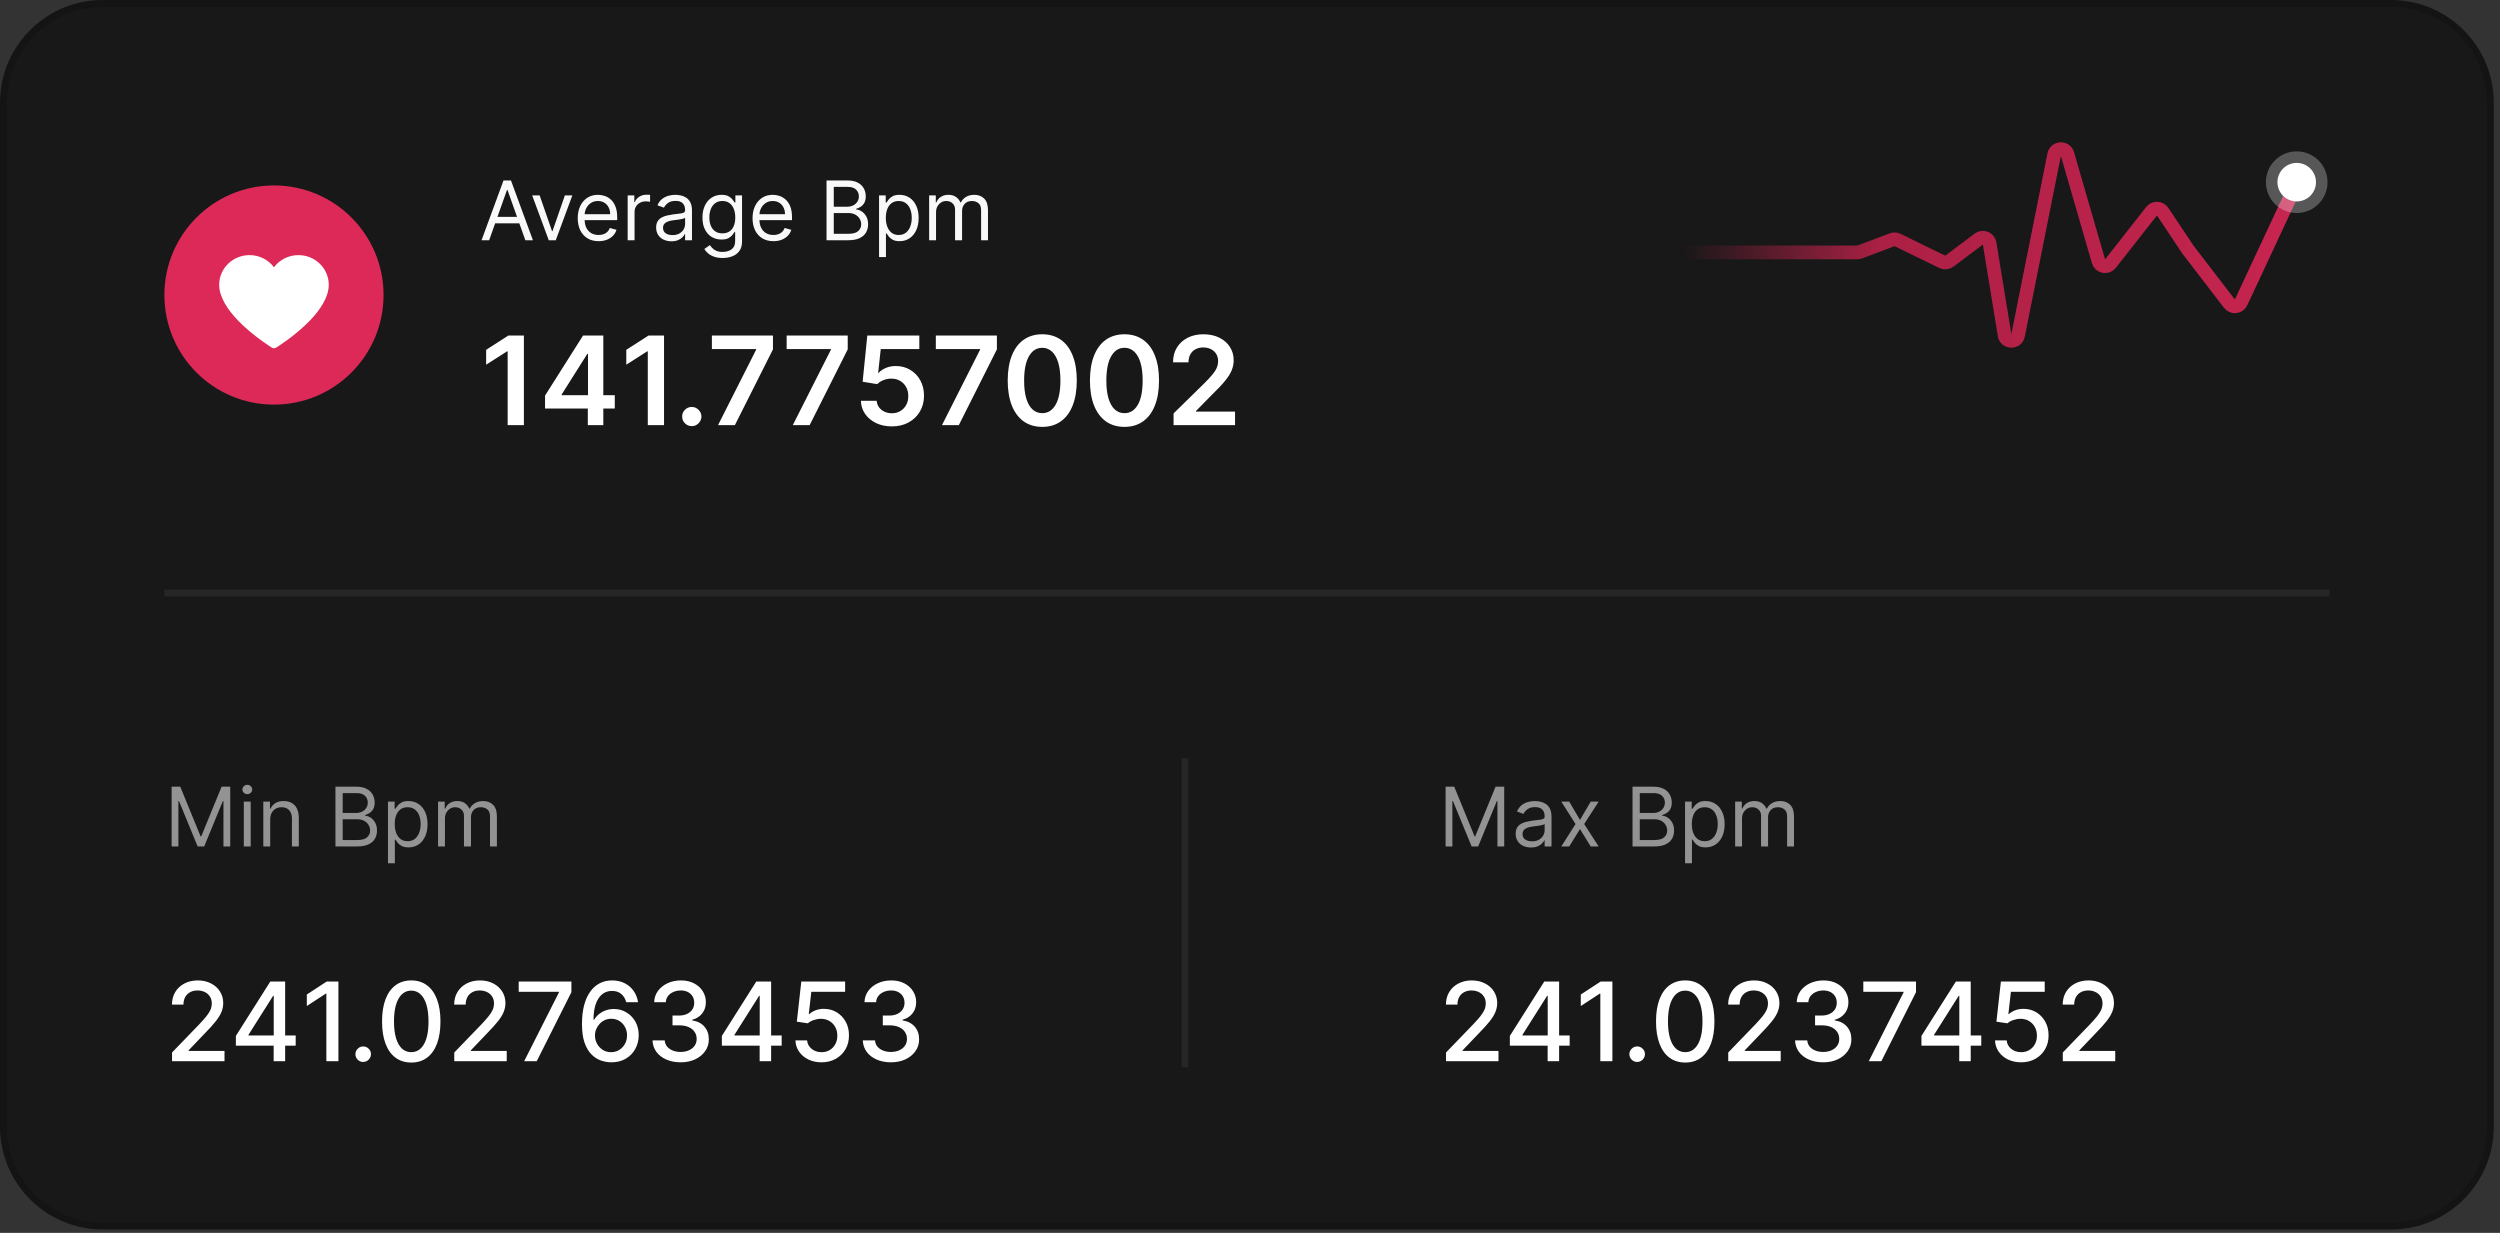 <svg width="365" height="180" viewBox="0 0 365 180" fill="none" xmlns="http://www.w3.org/2000/svg">
<rect x="0" y="0" width="365" height="180" fill="#333333" stroke="none"/>
<path d="M15 0.5H349.09C357.098 0.5 363.59 6.992 363.59 15V164.504C363.59 172.512 357.098 179.004 349.09 179.004H15C6.992 179.004 0.5 172.512 0.5 164.504V15C0.5 6.992 6.992 0.5 15 0.5Z" fill="#181818"/>
<path d="M15 0.5H349.09C357.098 0.5 363.59 6.992 363.59 15V164.504C363.59 172.512 357.098 179.004 349.09 179.004H15C6.992 179.004 0.5 172.512 0.5 164.504V15C0.5 6.992 6.992 0.5 15 0.5Z" stroke="#141414"/>
<circle cx="40" cy="43.074" r="16" fill="#DD2958"/>
<mask id="mask0_3230_7401" style="mask-type:alpha" maskUnits="userSpaceOnUse" x="30" y="33" width="20" height="20">
<rect x="30" y="33.36" width="20" height="19.429" fill="#D9D9D9"/>
</mask>
<g mask="url(#mask0_3230_7401)">
<path fill-rule="evenodd" clip-rule="evenodd" d="M40 39.019C39.194 37.944 37.894 37.246 36.428 37.246C33.984 37.246 32 39.189 32 41.581C32 43.36 33.238 45.234 34.771 46.818C36.96 49.078 39.696 50.761 39.696 50.761C39.882 50.875 40.118 50.875 40.304 50.761C40.304 50.761 43.04 49.078 45.229 46.818C46.762 45.234 48 43.36 48 41.581C48 39.189 46.016 37.246 43.572 37.246C42.106 37.246 40.806 37.944 40 39.019L40 39.019Z" fill="white"/>
</g>
<path d="M71.415 35.074H70.307L73.511 26.347H74.602L77.807 35.074H76.699L74.091 27.728H74.023L71.415 35.074ZM71.824 31.665H76.29V32.603H71.824V31.665ZM83.562 28.529L81.141 35.074H80.119L77.698 28.529H78.789L80.596 33.745H80.664L82.471 28.529H83.562ZM87.399 35.211C86.769 35.211 86.224 35.071 85.767 34.793C85.312 34.512 84.962 34.12 84.715 33.617C84.47 33.111 84.348 32.523 84.348 31.853C84.348 31.182 84.47 30.591 84.715 30.08C84.962 29.566 85.305 29.165 85.746 28.878C86.189 28.588 86.706 28.444 87.297 28.444C87.638 28.444 87.974 28.5 88.307 28.614C88.639 28.728 88.942 28.912 89.215 29.168C89.487 29.421 89.704 29.756 89.867 30.174C90.028 30.591 90.109 31.105 90.109 31.716V32.142H85.064V31.273H89.087C89.087 30.904 89.013 30.574 88.865 30.284C88.72 29.995 88.513 29.766 88.243 29.598C87.976 29.431 87.66 29.347 87.297 29.347C86.896 29.347 86.55 29.446 86.257 29.645C85.967 29.841 85.744 30.097 85.588 30.412C85.432 30.728 85.354 31.066 85.354 31.427V32.006C85.354 32.5 85.439 32.919 85.609 33.263C85.783 33.604 86.023 33.864 86.329 34.043C86.636 34.219 86.993 34.307 87.399 34.307C87.663 34.307 87.902 34.27 88.115 34.196C88.331 34.12 88.517 34.006 88.673 33.855C88.829 33.702 88.95 33.512 89.035 33.284L90.007 33.557C89.905 33.887 89.733 34.176 89.492 34.426C89.25 34.674 88.952 34.867 88.597 35.006C88.242 35.142 87.842 35.211 87.399 35.211ZM91.639 35.074V28.529H92.611V29.517H92.679C92.798 29.194 93.014 28.931 93.327 28.729C93.639 28.527 93.992 28.427 94.383 28.427C94.457 28.427 94.55 28.428 94.66 28.431C94.771 28.434 94.855 28.438 94.912 28.444V29.466C94.878 29.458 94.8 29.445 94.678 29.428C94.558 29.408 94.432 29.398 94.298 29.398C93.98 29.398 93.696 29.465 93.446 29.598C93.199 29.729 93.003 29.911 92.858 30.144C92.716 30.374 92.645 30.637 92.645 30.932V35.074H91.639ZM98.03 35.228C97.615 35.228 97.239 35.15 96.901 34.993C96.563 34.834 96.294 34.605 96.096 34.307C95.897 34.006 95.797 33.642 95.797 33.216C95.797 32.841 95.871 32.537 96.019 32.304C96.166 32.069 96.364 31.884 96.611 31.75C96.858 31.617 97.131 31.517 97.429 31.452C97.731 31.384 98.033 31.33 98.337 31.29C98.735 31.239 99.057 31.201 99.304 31.175C99.554 31.147 99.736 31.1 99.85 31.034C99.966 30.969 100.025 30.855 100.025 30.694V30.659C100.025 30.239 99.909 29.912 99.679 29.679C99.452 29.446 99.107 29.33 98.644 29.33C98.164 29.33 97.787 29.435 97.515 29.645C97.242 29.855 97.05 30.08 96.939 30.319L95.985 29.978C96.155 29.58 96.382 29.27 96.666 29.049C96.954 28.824 97.266 28.668 97.604 28.58C97.945 28.489 98.28 28.444 98.61 28.444C98.82 28.444 99.061 28.469 99.334 28.52C99.61 28.569 99.875 28.669 100.131 28.823C100.39 28.976 100.604 29.208 100.775 29.517C100.945 29.827 101.03 30.242 101.03 30.762V35.074H100.025V34.188H99.973C99.905 34.33 99.791 34.482 99.632 34.644C99.473 34.806 99.262 34.944 98.998 35.057C98.733 35.171 98.411 35.228 98.03 35.228ZM98.184 34.324C98.581 34.324 98.916 34.246 99.189 34.09C99.465 33.934 99.672 33.732 99.811 33.485C99.954 33.238 100.025 32.978 100.025 32.705V31.784C99.982 31.836 99.888 31.883 99.743 31.925C99.601 31.965 99.436 32 99.249 32.032C99.064 32.06 98.884 32.086 98.708 32.108C98.534 32.128 98.394 32.145 98.286 32.159C98.025 32.194 97.78 32.249 97.553 32.326C97.329 32.4 97.147 32.512 97.007 32.662C96.871 32.81 96.803 33.012 96.803 33.267C96.803 33.617 96.932 33.881 97.191 34.06C97.452 34.236 97.783 34.324 98.184 34.324ZM105.508 37.665C105.022 37.665 104.604 37.603 104.255 37.478C103.906 37.355 103.614 37.194 103.381 36.992C103.151 36.793 102.968 36.58 102.832 36.353L103.633 35.79C103.724 35.909 103.839 36.046 103.978 36.199C104.117 36.355 104.308 36.49 104.549 36.604C104.793 36.721 105.113 36.779 105.508 36.779C106.036 36.779 106.472 36.651 106.816 36.395C107.16 36.14 107.332 35.739 107.332 35.194V33.864H107.246C107.173 33.983 107.067 34.131 106.931 34.307C106.798 34.48 106.604 34.635 106.352 34.772C106.102 34.905 105.763 34.972 105.337 34.972C104.809 34.972 104.335 34.847 103.914 34.597C103.496 34.347 103.165 33.983 102.921 33.506C102.68 33.029 102.559 32.449 102.559 31.767C102.559 31.097 102.677 30.513 102.913 30.016C103.148 29.516 103.477 29.13 103.897 28.857C104.317 28.581 104.803 28.444 105.354 28.444C105.781 28.444 106.119 28.515 106.369 28.657C106.621 28.796 106.815 28.955 106.948 29.134C107.085 29.31 107.19 29.455 107.263 29.569H107.366V28.529H108.337V35.262C108.337 35.824 108.21 36.282 107.954 36.634C107.701 36.989 107.36 37.249 106.931 37.414C106.505 37.581 106.031 37.665 105.508 37.665ZM105.474 34.069C105.877 34.069 106.218 33.976 106.496 33.791C106.775 33.607 106.987 33.341 107.131 32.995C107.276 32.648 107.349 32.233 107.349 31.75C107.349 31.279 107.278 30.863 107.136 30.502C106.994 30.141 106.783 29.858 106.505 29.654C106.227 29.449 105.883 29.347 105.474 29.347C105.048 29.347 104.692 29.455 104.408 29.671C104.127 29.887 103.915 30.177 103.773 30.54C103.634 30.904 103.565 31.307 103.565 31.75C103.565 32.205 103.636 32.607 103.778 32.956C103.923 33.303 104.136 33.576 104.417 33.775C104.701 33.971 105.053 34.069 105.474 34.069ZM112.923 35.211C112.292 35.211 111.748 35.071 111.29 34.793C110.836 34.512 110.485 34.12 110.238 33.617C109.994 33.111 109.871 32.523 109.871 31.853C109.871 31.182 109.994 30.591 110.238 30.08C110.485 29.566 110.829 29.165 111.269 28.878C111.712 28.588 112.229 28.444 112.82 28.444C113.161 28.444 113.498 28.5 113.83 28.614C114.163 28.728 114.465 28.912 114.738 29.168C115.011 29.421 115.228 29.756 115.39 30.174C115.552 30.591 115.633 31.105 115.633 31.716V32.142H110.587V31.273H114.61C114.61 30.904 114.536 30.574 114.388 30.284C114.244 29.995 114.036 29.766 113.766 29.598C113.499 29.431 113.184 29.347 112.82 29.347C112.42 29.347 112.073 29.446 111.781 29.645C111.491 29.841 111.268 30.097 111.112 30.412C110.955 30.728 110.877 31.066 110.877 31.427V32.006C110.877 32.5 110.962 32.919 111.133 33.263C111.306 33.604 111.546 33.864 111.853 34.043C112.16 34.219 112.516 34.307 112.923 34.307C113.187 34.307 113.425 34.27 113.638 34.196C113.854 34.12 114.04 34.006 114.197 33.855C114.353 33.702 114.474 33.512 114.559 33.284L115.531 33.557C115.428 33.887 115.256 34.176 115.015 34.426C114.773 34.674 114.475 34.867 114.12 35.006C113.765 35.142 113.366 35.211 112.923 35.211ZM120.674 35.074V26.347H123.725C124.333 26.347 124.835 26.452 125.229 26.662C125.624 26.87 125.918 27.149 126.112 27.502C126.305 27.851 126.401 28.239 126.401 28.665C126.401 29.04 126.335 29.35 126.201 29.594C126.07 29.838 125.897 30.032 125.681 30.174C125.468 30.316 125.237 30.421 124.987 30.489V30.574C125.254 30.591 125.522 30.685 125.792 30.855C126.062 31.026 126.288 31.27 126.469 31.588C126.651 31.907 126.742 32.296 126.742 32.756C126.742 33.194 126.643 33.587 126.444 33.936C126.245 34.286 125.931 34.563 125.502 34.767C125.073 34.972 124.515 35.074 123.827 35.074H120.674ZM121.731 34.137H123.827C124.518 34.137 125.008 34.003 125.298 33.736C125.59 33.466 125.737 33.14 125.737 32.756C125.737 32.461 125.661 32.188 125.511 31.938C125.36 31.685 125.146 31.483 124.867 31.333C124.589 31.179 124.259 31.103 123.879 31.103H121.731V34.137ZM121.731 30.182H123.691C124.009 30.182 124.296 30.12 124.552 29.995C124.81 29.87 125.015 29.694 125.165 29.466C125.319 29.239 125.396 28.972 125.396 28.665C125.396 28.282 125.262 27.956 124.995 27.689C124.728 27.419 124.305 27.284 123.725 27.284H121.731V30.182ZM128.342 37.529V28.529H129.314V29.569H129.433C129.507 29.455 129.609 29.31 129.74 29.134C129.874 28.955 130.064 28.796 130.311 28.657C130.561 28.515 130.899 28.444 131.325 28.444C131.876 28.444 132.362 28.581 132.783 28.857C133.203 29.133 133.531 29.523 133.767 30.029C134.003 30.534 134.121 31.131 134.121 31.819C134.121 32.512 134.003 33.113 133.767 33.621C133.531 34.127 133.205 34.519 132.787 34.797C132.369 35.073 131.888 35.211 131.342 35.211C130.922 35.211 130.585 35.141 130.332 35.002C130.08 34.86 129.885 34.699 129.749 34.52C129.612 34.338 129.507 34.188 129.433 34.069H129.348V37.529H128.342ZM129.331 31.802C129.331 32.296 129.403 32.732 129.548 33.11C129.693 33.485 129.905 33.779 130.183 33.992C130.462 34.202 130.803 34.307 131.206 34.307C131.626 34.307 131.977 34.196 132.259 33.975C132.543 33.75 132.756 33.449 132.898 33.071C133.043 32.691 133.115 32.267 133.115 31.802C133.115 31.341 133.044 30.927 132.902 30.557C132.763 30.185 132.551 29.891 132.267 29.675C131.986 29.456 131.632 29.347 131.206 29.347C130.797 29.347 130.453 29.451 130.175 29.658C129.896 29.863 129.686 30.149 129.544 30.519C129.402 30.885 129.331 31.313 129.331 31.802ZM135.655 35.074V28.529H136.626V29.552H136.712C136.848 29.202 137.068 28.931 137.372 28.738C137.676 28.541 138.041 28.444 138.467 28.444C138.899 28.444 139.259 28.541 139.545 28.738C139.835 28.931 140.061 29.202 140.223 29.552H140.291C140.459 29.213 140.71 28.945 141.045 28.746C141.381 28.544 141.783 28.444 142.251 28.444C142.837 28.444 143.315 28.627 143.688 28.993C144.06 29.357 144.246 29.924 144.246 30.694V35.074H143.24V30.694C143.24 30.211 143.108 29.865 142.844 29.658C142.58 29.451 142.268 29.347 141.911 29.347C141.45 29.347 141.094 29.486 140.841 29.765C140.588 30.04 140.462 30.39 140.462 30.813V35.074H139.439V30.591C139.439 30.219 139.318 29.919 139.077 29.692C138.835 29.462 138.524 29.347 138.143 29.347C137.882 29.347 137.638 29.416 137.411 29.556C137.186 29.695 137.004 29.888 136.865 30.135C136.729 30.38 136.661 30.662 136.661 30.983V35.074H135.655Z" fill="#F9F9F9"/>
<path d="M76.488 48.983V62.074H74.117V51.291H74.04L70.978 53.247V51.074L74.231 48.983H76.488ZM79.575 59.645V57.76L85.13 48.983H86.702V51.668H85.744L82.004 57.593V57.696H89.758V59.645H79.575ZM85.82 62.074V59.07L85.846 58.226V48.983H88.083V62.074H85.82ZM96.949 48.983V62.074H94.577V51.291H94.501L91.439 53.247V51.074L94.692 48.983H96.949ZM101.003 62.215C100.615 62.215 100.283 62.078 100.006 61.806C99.729 61.533 99.593 61.201 99.597 60.809C99.593 60.425 99.729 60.097 100.006 59.824C100.283 59.551 100.615 59.415 101.003 59.415C101.378 59.415 101.704 59.551 101.981 59.824C102.262 60.097 102.405 60.425 102.409 60.809C102.405 61.069 102.337 61.305 102.205 61.518C102.077 61.731 101.906 61.902 101.693 62.029C101.485 62.153 101.254 62.215 101.003 62.215ZM104.83 62.074L110.398 51.054V50.965H103.935V48.983H112.852V51.01L107.291 62.074H104.83ZM115.746 62.074L121.314 51.054V50.965H114.851V48.983H123.768V51.01L118.207 62.074H115.746ZM130.207 62.253C129.354 62.253 128.592 62.093 127.918 61.774C127.245 61.45 126.71 61.007 126.314 60.444C125.922 59.882 125.713 59.238 125.688 58.514H127.989C128.031 59.051 128.263 59.49 128.685 59.831C129.107 60.167 129.614 60.336 130.207 60.336C130.671 60.336 131.085 60.229 131.447 60.016C131.809 59.803 132.094 59.507 132.303 59.127C132.512 58.748 132.614 58.316 132.61 57.83C132.614 57.336 132.51 56.897 132.297 56.513C132.084 56.13 131.792 55.829 131.421 55.612C131.05 55.39 130.624 55.279 130.143 55.279C129.751 55.275 129.365 55.348 128.986 55.497C128.607 55.646 128.306 55.842 128.085 56.085L125.943 55.733L126.627 48.983H134.221V50.965H128.589L128.212 54.436H128.289C128.532 54.15 128.875 53.914 129.318 53.726C129.761 53.534 130.247 53.439 130.776 53.439C131.568 53.439 132.276 53.626 132.898 54.001C133.52 54.372 134.01 54.883 134.368 55.535C134.726 56.187 134.905 56.933 134.905 57.772C134.905 58.637 134.705 59.409 134.304 60.086C133.908 60.76 133.356 61.29 132.648 61.678C131.945 62.061 131.131 62.253 130.207 62.253ZM137.526 62.074L143.093 51.054V50.965H136.631V48.983H145.548V51.01L139.987 62.074H137.526ZM152.168 62.324C151.116 62.324 150.212 62.057 149.458 61.525C148.708 60.988 148.131 60.214 147.726 59.204C147.325 58.19 147.125 56.969 147.125 55.541C147.129 54.114 147.331 52.9 147.732 51.898C148.137 50.892 148.714 50.125 149.464 49.597C150.219 49.069 151.12 48.804 152.168 48.804C153.216 48.804 154.118 49.069 154.872 49.597C155.626 50.125 156.204 50.892 156.604 51.898C157.009 52.904 157.211 54.118 157.211 55.541C157.211 56.973 157.009 58.196 156.604 59.211C156.204 60.221 155.626 60.992 154.872 61.525C154.122 62.057 153.221 62.324 152.168 62.324ZM152.168 60.323C152.986 60.323 153.632 59.92 154.105 59.115C154.582 58.305 154.821 57.114 154.821 55.541C154.821 54.502 154.712 53.628 154.495 52.921C154.278 52.213 153.971 51.681 153.574 51.323C153.178 50.961 152.709 50.779 152.168 50.779C151.354 50.779 150.711 51.184 150.238 51.994C149.765 52.799 149.526 53.982 149.522 55.541C149.518 56.586 149.622 57.463 149.835 58.175C150.052 58.887 150.359 59.424 150.756 59.786C151.152 60.144 151.623 60.323 152.168 60.323ZM164.174 62.324C163.121 62.324 162.218 62.057 161.464 61.525C160.714 60.988 160.136 60.214 159.732 59.204C159.331 58.19 159.131 56.969 159.131 55.541C159.135 54.114 159.337 52.9 159.738 51.898C160.143 50.892 160.72 50.125 161.47 49.597C162.224 49.069 163.126 48.804 164.174 48.804C165.222 48.804 166.124 49.069 166.878 49.597C167.632 50.125 168.21 50.892 168.61 51.898C169.015 52.904 169.217 54.118 169.217 55.541C169.217 56.973 169.015 58.196 168.61 59.211C168.21 60.221 167.632 60.992 166.878 61.525C166.128 62.057 165.227 62.324 164.174 62.324ZM164.174 60.323C164.992 60.323 165.638 59.92 166.111 59.115C166.588 58.305 166.827 57.114 166.827 55.541C166.827 54.502 166.718 53.628 166.501 52.921C166.283 52.213 165.977 51.681 165.58 51.323C165.184 50.961 164.715 50.779 164.174 50.779C163.36 50.779 162.717 51.184 162.244 51.994C161.771 52.799 161.532 53.982 161.528 55.541C161.523 56.586 161.628 57.463 161.841 58.175C162.058 58.887 162.365 59.424 162.761 59.786C163.158 60.144 163.629 60.323 164.174 60.323ZM171.341 62.074V60.361L175.886 55.906C176.32 55.467 176.683 55.077 176.972 54.736C177.262 54.395 177.48 54.065 177.624 53.745C177.769 53.426 177.842 53.085 177.842 52.723C177.842 52.309 177.748 51.956 177.561 51.662C177.373 51.363 177.115 51.133 176.787 50.971C176.459 50.809 176.086 50.728 175.669 50.728C175.238 50.728 174.861 50.818 174.537 50.997C174.213 51.172 173.962 51.421 173.783 51.745C173.608 52.069 173.521 52.454 173.521 52.902H171.264C171.264 52.071 171.454 51.348 171.833 50.735C172.213 50.121 172.735 49.646 173.399 49.309C174.068 48.973 174.835 48.804 175.7 48.804C176.578 48.804 177.35 48.968 178.014 49.297C178.679 49.625 179.195 50.074 179.561 50.645C179.932 51.216 180.117 51.868 180.117 52.601C180.117 53.091 180.024 53.573 179.836 54.046C179.649 54.519 179.318 55.043 178.845 55.618C178.377 56.194 177.718 56.89 176.87 57.709L174.614 60.003V60.093H180.316V62.074H171.341Z" fill="white"/>
<path d="M245.801 36.85H271.168C271.288 36.85 271.407 36.829 271.52 36.786L276.253 35.006C276.511 34.909 276.797 34.922 277.044 35.043L283.575 38.226C283.913 38.391 284.314 38.352 284.614 38.127L288.896 34.907C289.497 34.455 290.363 34.803 290.484 35.545L292.671 48.923C292.85 50.021 294.42 50.049 294.638 48.958L299.91 22.581C300.115 21.554 301.56 21.493 301.851 22.499L306.381 38.147C306.607 38.929 307.625 39.127 308.128 38.486L314.127 30.842C314.547 30.306 315.368 30.338 315.746 30.905L319.431 36.432L325.496 44.332C325.953 44.927 326.878 44.826 327.196 44.146L335.823 25.67" stroke="url(#paint0_linear_3230_7401)" stroke-width="2" stroke-linecap="round" stroke-linejoin="round"/>
<circle cx="335.32" cy="26.599" r="4.5" fill="white" fill-opacity="0.27"/>
<circle cx="335.32" cy="26.597" r="2.812" fill="white"/>
<path d="M24 86.583L340.09 86.583" stroke="white" stroke-opacity="0.06"/>
<path d="M25.057 114.856H26.318L29.284 122.1H29.386L32.352 114.856H33.614V123.583H32.625V116.952H32.54L29.812 123.583H28.858L26.131 116.952H26.046V123.583H25.057V114.856ZM35.596 123.583V117.038H36.602V123.583H35.596ZM36.108 115.947C35.912 115.947 35.742 115.88 35.6 115.746C35.461 115.613 35.392 115.452 35.392 115.265C35.392 115.077 35.461 114.917 35.6 114.783C35.742 114.65 35.912 114.583 36.108 114.583C36.304 114.583 36.471 114.65 36.61 114.783C36.752 114.917 36.824 115.077 36.824 115.265C36.824 115.452 36.752 115.613 36.61 115.746C36.471 115.88 36.304 115.947 36.108 115.947ZM39.45 119.646V123.583H38.444V117.038H39.416V118.06H39.501C39.654 117.728 39.887 117.461 40.2 117.259C40.512 117.055 40.916 116.952 41.41 116.952C41.853 116.952 42.241 117.043 42.573 117.225C42.906 117.404 43.164 117.677 43.349 118.043C43.533 118.407 43.626 118.867 43.626 119.424V123.583H42.62V119.492C42.62 118.978 42.486 118.577 42.219 118.29C41.952 118.001 41.586 117.856 41.12 117.856C40.799 117.856 40.512 117.925 40.259 118.065C40.009 118.204 39.812 118.407 39.667 118.674C39.522 118.941 39.45 119.265 39.45 119.646ZM48.975 123.583V114.856H52.026C52.634 114.856 53.135 114.961 53.53 115.171C53.925 115.378 54.219 115.658 54.412 116.011C54.605 116.36 54.702 116.748 54.702 117.174C54.702 117.549 54.635 117.859 54.502 118.103C54.371 118.347 54.198 118.54 53.982 118.682C53.769 118.824 53.537 118.93 53.287 118.998V119.083C53.554 119.1 53.823 119.194 54.093 119.364C54.363 119.535 54.588 119.779 54.77 120.097C54.952 120.415 55.043 120.805 55.043 121.265C55.043 121.702 54.944 122.096 54.745 122.445C54.546 122.795 54.232 123.072 53.803 123.276C53.374 123.481 52.816 123.583 52.128 123.583H48.975ZM50.032 122.646H52.128C52.819 122.646 53.309 122.512 53.598 122.245C53.891 121.975 54.037 121.648 54.037 121.265C54.037 120.969 53.962 120.697 53.811 120.447C53.661 120.194 53.446 119.992 53.168 119.842C52.89 119.688 52.56 119.611 52.179 119.611H50.032V122.646ZM50.032 118.691H51.992C52.31 118.691 52.597 118.628 52.853 118.503C53.111 118.378 53.316 118.202 53.466 117.975C53.62 117.748 53.696 117.481 53.696 117.174C53.696 116.79 53.563 116.465 53.296 116.198C53.029 115.928 52.605 115.793 52.026 115.793H50.032V118.691ZM56.643 126.038V117.038H57.615V118.077H57.734C57.808 117.964 57.91 117.819 58.041 117.643C58.174 117.464 58.365 117.305 58.612 117.165C58.862 117.023 59.2 116.952 59.626 116.952C60.177 116.952 60.663 117.09 61.084 117.366C61.504 117.641 61.832 118.032 62.068 118.538C62.304 119.043 62.422 119.64 62.422 120.327C62.422 121.021 62.304 121.621 62.068 122.13C61.832 122.636 61.505 123.028 61.088 123.306C60.67 123.582 60.189 123.719 59.643 123.719C59.223 123.719 58.886 123.65 58.633 123.511C58.38 123.369 58.186 123.208 58.049 123.029C57.913 122.847 57.808 122.697 57.734 122.577H57.649V126.038H56.643ZM57.632 120.31C57.632 120.805 57.704 121.241 57.849 121.619C57.994 121.994 58.206 122.288 58.484 122.501C58.762 122.711 59.103 122.816 59.507 122.816C59.927 122.816 60.278 122.705 60.559 122.484C60.843 122.259 61.056 121.958 61.199 121.58C61.343 121.199 61.416 120.776 61.416 120.31C61.416 119.85 61.345 119.435 61.203 119.066C61.064 118.694 60.852 118.4 60.568 118.184C60.287 117.965 59.933 117.856 59.507 117.856C59.098 117.856 58.754 117.959 58.475 118.167C58.197 118.371 57.987 118.658 57.845 119.028C57.703 119.394 57.632 119.822 57.632 120.31ZM63.956 123.583V117.038H64.927V118.06H65.012C65.149 117.711 65.369 117.44 65.673 117.246C65.977 117.05 66.342 116.952 66.768 116.952C67.2 116.952 67.559 117.05 67.846 117.246C68.136 117.44 68.362 117.711 68.524 118.06H68.592C68.76 117.722 69.011 117.454 69.346 117.255C69.681 117.053 70.084 116.952 70.552 116.952C71.137 116.952 71.616 117.136 71.988 117.502C72.36 117.866 72.546 118.432 72.546 119.202V123.583H71.541V119.202C71.541 118.719 71.409 118.374 71.144 118.167C70.88 117.959 70.569 117.856 70.211 117.856C69.751 117.856 69.394 117.995 69.142 118.273C68.889 118.549 68.762 118.898 68.762 119.322V123.583H67.74V119.1C67.74 118.728 67.619 118.428 67.377 118.201C67.136 117.971 66.825 117.856 66.444 117.856C66.183 117.856 65.939 117.925 65.711 118.065C65.487 118.204 65.305 118.397 65.166 118.644C65.029 118.888 64.961 119.171 64.961 119.492V123.583H63.956Z" fill="#939393"/>
<path d="M25.119 154.938V153.665L29.057 149.585C29.477 149.142 29.824 148.754 30.097 148.42C30.373 148.083 30.579 147.763 30.716 147.46C30.852 147.157 30.921 146.835 30.921 146.494C30.921 146.108 30.829 145.775 30.648 145.494C30.466 145.21 30.218 144.992 29.903 144.841C29.589 144.686 29.235 144.608 28.841 144.608C28.424 144.608 28.061 144.693 27.75 144.864C27.439 145.034 27.201 145.275 27.034 145.585C26.867 145.896 26.784 146.259 26.784 146.676H25.108C25.108 145.968 25.271 145.348 25.597 144.818C25.922 144.288 26.369 143.877 26.938 143.585C27.506 143.29 28.151 143.142 28.875 143.142C29.606 143.142 30.25 143.288 30.807 143.58C31.367 143.867 31.805 144.261 32.119 144.761C32.434 145.258 32.591 145.818 32.591 146.443C32.591 146.875 32.51 147.297 32.347 147.71C32.188 148.123 31.909 148.583 31.511 149.091C31.114 149.595 30.561 150.206 29.852 150.926L27.54 153.347V153.432H32.778V154.938H25.119ZM34.438 152.665V151.244L39.466 143.301H40.585V145.392H39.875L36.278 151.085V151.176H43.17V152.665H34.438ZM39.955 154.938V152.233L39.966 151.585V143.301H41.631V154.938H39.955ZM49.409 143.301V154.938H47.648V145.062H47.58L44.795 146.881V145.199L47.699 143.301H49.409ZM53.027 155.045C52.716 155.045 52.449 154.936 52.226 154.716C52.002 154.492 51.891 154.223 51.891 153.909C51.891 153.598 52.002 153.333 52.226 153.114C52.449 152.89 52.716 152.778 53.027 152.778C53.338 152.778 53.605 152.89 53.828 153.114C54.052 153.333 54.163 153.598 54.163 153.909C54.163 154.117 54.11 154.309 54.004 154.483C53.902 154.653 53.766 154.79 53.595 154.892C53.425 154.994 53.235 155.045 53.027 155.045ZM60.045 155.131C59.148 155.127 58.381 154.89 57.744 154.42C57.108 153.951 56.621 153.267 56.284 152.369C55.947 151.472 55.778 150.39 55.778 149.125C55.778 147.864 55.947 146.786 56.284 145.892C56.625 144.998 57.114 144.316 57.75 143.847C58.39 143.377 59.155 143.142 60.045 143.142C60.936 143.142 61.699 143.379 62.335 143.852C62.972 144.322 63.458 145.004 63.795 145.898C64.136 146.788 64.307 147.864 64.307 149.125C64.307 150.394 64.138 151.477 63.801 152.375C63.464 153.269 62.977 153.953 62.341 154.426C61.705 154.896 60.939 155.131 60.045 155.131ZM60.045 153.614C60.833 153.614 61.449 153.229 61.892 152.46C62.339 151.691 62.562 150.58 62.562 149.125C62.562 148.159 62.46 147.343 62.256 146.676C62.055 146.006 61.765 145.498 61.386 145.153C61.011 144.805 60.564 144.631 60.045 144.631C59.261 144.631 58.646 145.017 58.199 145.79C57.752 146.562 57.526 147.674 57.523 149.125C57.523 150.095 57.623 150.915 57.824 151.585C58.028 152.252 58.318 152.758 58.693 153.102C59.068 153.443 59.519 153.614 60.045 153.614ZM66.322 154.938V153.665L70.26 149.585C70.68 149.142 71.027 148.754 71.3 148.42C71.576 148.083 71.783 147.763 71.919 147.46C72.055 147.157 72.124 146.835 72.124 146.494C72.124 146.108 72.033 145.775 71.851 145.494C71.669 145.21 71.421 144.992 71.106 144.841C70.792 144.686 70.438 144.608 70.044 144.608C69.627 144.608 69.264 144.693 68.953 144.864C68.642 145.034 68.404 145.275 68.237 145.585C68.07 145.896 67.987 146.259 67.987 146.676H66.311C66.311 145.968 66.474 145.348 66.8 144.818C67.126 144.288 67.572 143.877 68.141 143.585C68.709 143.29 69.355 143.142 70.078 143.142C70.809 143.142 71.453 143.288 72.01 143.58C72.57 143.867 73.008 144.261 73.322 144.761C73.637 145.258 73.794 145.818 73.794 146.443C73.794 146.875 73.713 147.297 73.55 147.71C73.391 148.123 73.112 148.583 72.715 149.091C72.317 149.595 71.764 150.206 71.055 150.926L68.743 153.347V153.432H73.981V154.938H66.322ZM76.527 154.938L81.606 144.892V144.807H75.731V143.301H83.425V144.858L78.362 154.938H76.527ZM89.213 155.097C88.694 155.089 88.183 154.994 87.679 154.812C87.179 154.631 86.724 154.328 86.315 153.903C85.906 153.479 85.579 152.909 85.332 152.193C85.09 151.477 84.969 150.583 84.969 149.511C84.969 148.496 85.069 147.595 85.27 146.807C85.474 146.019 85.768 145.354 86.151 144.812C86.533 144.267 86.995 143.852 87.537 143.568C88.079 143.284 88.687 143.142 89.361 143.142C90.054 143.142 90.669 143.278 91.207 143.551C91.745 143.824 92.181 144.201 92.514 144.682C92.851 145.163 93.065 145.71 93.156 146.324H91.423C91.306 145.839 91.073 145.443 90.724 145.136C90.376 144.83 89.921 144.676 89.361 144.676C88.508 144.676 87.844 145.047 87.367 145.79C86.893 146.532 86.654 147.564 86.651 148.886H86.736C86.937 148.557 87.183 148.277 87.474 148.045C87.77 147.811 88.099 147.631 88.463 147.506C88.831 147.377 89.217 147.312 89.622 147.312C90.296 147.312 90.906 147.477 91.452 147.807C92.001 148.133 92.438 148.583 92.764 149.159C93.09 149.735 93.253 150.394 93.253 151.136C93.253 151.879 93.084 152.551 92.747 153.153C92.414 153.756 91.944 154.233 91.338 154.585C90.732 154.934 90.024 155.104 89.213 155.097ZM89.207 153.619C89.654 153.619 90.054 153.509 90.406 153.29C90.758 153.07 91.037 152.775 91.242 152.403C91.446 152.032 91.548 151.617 91.548 151.159C91.548 150.712 91.448 150.305 91.247 149.938C91.05 149.57 90.778 149.278 90.429 149.062C90.084 148.847 89.69 148.739 89.247 148.739C88.91 148.739 88.597 148.803 88.31 148.932C88.026 149.061 87.776 149.239 87.56 149.466C87.344 149.693 87.173 149.955 87.048 150.25C86.927 150.542 86.867 150.85 86.867 151.176C86.867 151.612 86.967 152.015 87.168 152.386C87.372 152.758 87.651 153.057 88.003 153.284C88.359 153.508 88.76 153.619 89.207 153.619ZM99.374 155.097C98.593 155.097 97.896 154.962 97.283 154.693C96.673 154.424 96.19 154.051 95.834 153.574C95.481 153.093 95.292 152.536 95.266 151.903H97.05C97.072 152.248 97.188 152.547 97.396 152.801C97.608 153.051 97.885 153.244 98.226 153.381C98.567 153.517 98.945 153.585 99.362 153.585C99.82 153.585 100.226 153.506 100.578 153.347C100.934 153.187 101.213 152.966 101.413 152.682C101.614 152.394 101.714 152.062 101.714 151.688C101.714 151.297 101.614 150.955 101.413 150.659C101.216 150.36 100.927 150.125 100.544 149.955C100.165 149.784 99.707 149.699 99.169 149.699H98.186V148.267H99.169C99.601 148.267 99.98 148.189 100.305 148.034C100.635 147.879 100.893 147.663 101.078 147.386C101.264 147.106 101.357 146.778 101.357 146.403C101.357 146.044 101.275 145.731 101.112 145.466C100.953 145.197 100.726 144.987 100.43 144.835C100.139 144.684 99.794 144.608 99.396 144.608C99.017 144.608 98.663 144.678 98.334 144.818C98.008 144.955 97.743 145.152 97.538 145.409C97.334 145.663 97.224 145.968 97.209 146.324H95.51C95.529 145.695 95.715 145.142 96.067 144.665C96.423 144.187 96.892 143.814 97.476 143.545C98.059 143.277 98.707 143.142 99.419 143.142C100.165 143.142 100.809 143.288 101.351 143.58C101.896 143.867 102.317 144.252 102.612 144.733C102.911 145.214 103.059 145.741 103.055 146.312C103.059 146.964 102.877 147.517 102.51 147.972C102.146 148.426 101.661 148.731 101.055 148.886V148.977C101.828 149.095 102.427 149.402 102.851 149.898C103.279 150.394 103.491 151.009 103.487 151.744C103.491 152.384 103.313 152.958 102.953 153.466C102.597 153.973 102.11 154.373 101.493 154.665C100.875 154.953 100.169 155.097 99.374 155.097ZM105.391 152.665V151.244L110.419 143.301H111.538V145.392H110.828L107.232 151.085V151.176H114.124V152.665H105.391ZM110.908 154.938V152.233L110.919 151.585V143.301H112.584V154.938H110.908ZM119.945 155.097C119.232 155.097 118.592 154.96 118.024 154.688C117.46 154.411 117.009 154.032 116.672 153.551C116.335 153.07 116.155 152.521 116.132 151.903H117.837C117.878 152.403 118.1 152.814 118.501 153.136C118.903 153.458 119.384 153.619 119.945 153.619C120.392 153.619 120.787 153.517 121.132 153.312C121.481 153.104 121.753 152.818 121.95 152.455C122.151 152.091 122.251 151.676 122.251 151.21C122.251 150.737 122.149 150.314 121.945 149.943C121.74 149.572 121.458 149.28 121.098 149.068C120.742 148.856 120.333 148.748 119.871 148.744C119.518 148.744 119.164 148.805 118.808 148.926C118.452 149.047 118.164 149.206 117.945 149.403L116.337 149.165L116.99 143.301H123.388V144.807H118.45L118.081 148.062H118.149C118.376 147.843 118.678 147.659 119.053 147.511C119.431 147.364 119.837 147.29 120.268 147.29C120.977 147.29 121.607 147.458 122.161 147.795C122.717 148.133 123.155 148.593 123.473 149.176C123.795 149.756 123.954 150.422 123.95 151.176C123.954 151.93 123.784 152.602 123.439 153.193C123.098 153.784 122.625 154.25 122.018 154.591C121.416 154.928 120.725 155.097 119.945 155.097ZM130.077 155.097C129.296 155.097 128.599 154.962 127.986 154.693C127.376 154.424 126.893 154.051 126.537 153.574C126.185 153.093 125.995 152.536 125.969 151.903H127.753C127.776 152.248 127.891 152.547 128.099 152.801C128.312 153.051 128.588 153.244 128.929 153.381C129.27 153.517 129.649 153.585 130.065 153.585C130.524 153.585 130.929 153.506 131.281 153.347C131.637 153.187 131.916 152.966 132.116 152.682C132.317 152.394 132.418 152.062 132.418 151.688C132.418 151.297 132.317 150.955 132.116 150.659C131.92 150.36 131.63 150.125 131.247 149.955C130.868 149.784 130.41 149.699 129.872 149.699H128.889V148.267H129.872C130.304 148.267 130.683 148.189 131.009 148.034C131.338 147.879 131.596 147.663 131.781 147.386C131.967 147.106 132.06 146.778 132.06 146.403C132.06 146.044 131.978 145.731 131.815 145.466C131.656 145.197 131.429 144.987 131.134 144.835C130.842 144.684 130.497 144.608 130.099 144.608C129.721 144.608 129.366 144.678 129.037 144.818C128.711 144.955 128.446 145.152 128.241 145.409C128.037 145.663 127.927 145.968 127.912 146.324H126.213C126.232 145.695 126.418 145.142 126.77 144.665C127.126 144.187 127.596 143.814 128.179 143.545C128.762 143.277 129.41 143.142 130.122 143.142C130.868 143.142 131.512 143.288 132.054 143.58C132.599 143.867 133.02 144.252 133.315 144.733C133.615 145.214 133.762 145.741 133.759 146.312C133.762 146.964 133.58 147.517 133.213 147.972C132.849 148.426 132.365 148.731 131.759 148.886V148.977C132.531 149.095 133.13 149.402 133.554 149.898C133.982 150.394 134.194 151.009 134.19 151.744C134.194 152.384 134.016 152.958 133.656 153.466C133.3 153.973 132.813 154.373 132.196 154.665C131.579 154.953 130.872 155.097 130.077 155.097Z" fill="white"/>
<path d="M173 110.693L173 155.826" stroke="white" stroke-opacity="0.06"/>
<path d="M211.057 114.856H212.318L215.284 122.1H215.386L218.352 114.856H219.614V123.583H218.625V116.952H218.54L215.812 123.583H214.858L212.131 116.952H212.045V123.583H211.057V114.856ZM223.522 123.736C223.108 123.736 222.731 123.658 222.393 123.502C222.055 123.343 221.787 123.114 221.588 122.816C221.389 122.515 221.289 122.151 221.289 121.725C221.289 121.35 221.363 121.046 221.511 120.813C221.659 120.577 221.856 120.393 222.103 120.259C222.35 120.126 222.623 120.026 222.922 119.961C223.223 119.893 223.525 119.839 223.829 119.799C224.227 119.748 224.549 119.709 224.797 119.684C225.047 119.655 225.228 119.609 225.342 119.543C225.458 119.478 225.517 119.364 225.517 119.202V119.168C225.517 118.748 225.402 118.421 225.172 118.188C224.944 117.955 224.599 117.839 224.136 117.839C223.656 117.839 223.279 117.944 223.007 118.154C222.734 118.364 222.542 118.589 222.431 118.827L221.477 118.486C221.647 118.089 221.875 117.779 222.159 117.557C222.446 117.333 222.758 117.177 223.096 117.089C223.437 116.998 223.772 116.952 224.102 116.952C224.312 116.952 224.554 116.978 224.826 117.029C225.102 117.077 225.368 117.178 225.623 117.332C225.882 117.485 226.096 117.717 226.267 118.026C226.437 118.336 226.522 118.751 226.522 119.271V123.583H225.517V122.697H225.466C225.397 122.839 225.284 122.991 225.125 123.153C224.966 123.315 224.754 123.452 224.49 123.566C224.225 123.68 223.903 123.736 223.522 123.736ZM223.676 122.833C224.074 122.833 224.409 122.755 224.681 122.599C224.957 122.442 225.164 122.241 225.304 121.994C225.446 121.746 225.517 121.486 225.517 121.214V120.293C225.474 120.344 225.38 120.391 225.235 120.434C225.093 120.474 224.929 120.509 224.741 120.54C224.556 120.569 224.376 120.594 224.2 120.617C224.027 120.637 223.886 120.654 223.778 120.668C223.517 120.702 223.272 120.758 223.045 120.834C222.821 120.908 222.639 121.021 222.5 121.171C222.363 121.319 222.295 121.521 222.295 121.776C222.295 122.126 222.424 122.39 222.683 122.569C222.944 122.745 223.275 122.833 223.676 122.833ZM229.108 117.038L230.676 119.714L232.244 117.038H233.403L231.29 120.31L233.403 123.583H232.244L230.676 121.043L229.108 123.583H227.949L230.028 120.31L227.949 117.038H229.108ZM238.35 123.583V114.856H241.401C242.009 114.856 242.51 114.961 242.905 115.171C243.3 115.378 243.594 115.658 243.787 116.011C243.98 116.36 244.077 116.748 244.077 117.174C244.077 117.549 244.01 117.859 243.877 118.103C243.746 118.347 243.573 118.54 243.357 118.682C243.144 118.824 242.912 118.93 242.662 118.998V119.083C242.929 119.1 243.198 119.194 243.468 119.364C243.738 119.535 243.963 119.779 244.145 120.097C244.327 120.415 244.418 120.805 244.418 121.265C244.418 121.702 244.319 122.096 244.12 122.445C243.921 122.795 243.607 123.072 243.178 123.276C242.749 123.481 242.191 123.583 241.503 123.583H238.35ZM239.407 122.646H241.503C242.194 122.646 242.684 122.512 242.973 122.245C243.266 121.975 243.412 121.648 243.412 121.265C243.412 120.969 243.337 120.697 243.186 120.447C243.036 120.194 242.821 119.992 242.543 119.842C242.265 119.688 241.935 119.611 241.554 119.611H239.407V122.646ZM239.407 118.691H241.367C241.685 118.691 241.972 118.628 242.228 118.503C242.486 118.378 242.691 118.202 242.841 117.975C242.995 117.748 243.071 117.481 243.071 117.174C243.071 116.79 242.938 116.465 242.671 116.198C242.404 115.928 241.98 115.793 241.401 115.793H239.407V118.691ZM246.018 126.038V117.038H246.99V118.077H247.109C247.183 117.964 247.285 117.819 247.416 117.643C247.549 117.464 247.74 117.305 247.987 117.165C248.237 117.023 248.575 116.952 249.001 116.952C249.552 116.952 250.038 117.09 250.458 117.366C250.879 117.641 251.207 118.032 251.443 118.538C251.679 119.043 251.797 119.64 251.797 120.327C251.797 121.021 251.679 121.621 251.443 122.13C251.207 122.636 250.88 123.028 250.463 123.306C250.045 123.582 249.564 123.719 249.018 123.719C248.598 123.719 248.261 123.65 248.008 123.511C247.755 123.369 247.561 123.208 247.424 123.029C247.288 122.847 247.183 122.697 247.109 122.577H247.024V126.038H246.018ZM247.007 120.31C247.007 120.805 247.079 121.241 247.224 121.619C247.369 121.994 247.581 122.288 247.859 122.501C248.137 122.711 248.478 122.816 248.882 122.816C249.302 122.816 249.653 122.705 249.934 122.484C250.218 122.259 250.431 121.958 250.574 121.58C250.718 121.199 250.791 120.776 250.791 120.31C250.791 119.85 250.72 119.435 250.578 119.066C250.439 118.694 250.227 118.4 249.943 118.184C249.662 117.965 249.308 117.856 248.882 117.856C248.473 117.856 248.129 117.959 247.85 118.167C247.572 118.371 247.362 118.658 247.22 119.028C247.078 119.394 247.007 119.822 247.007 120.31ZM253.331 123.583V117.038H254.302V118.06H254.387C254.524 117.711 254.744 117.44 255.048 117.246C255.352 117.05 255.717 116.952 256.143 116.952C256.575 116.952 256.934 117.05 257.221 117.246C257.511 117.44 257.737 117.711 257.899 118.06H257.967C258.135 117.722 258.386 117.454 258.721 117.255C259.056 117.053 259.458 116.952 259.927 116.952C260.512 116.952 260.991 117.136 261.363 117.502C261.735 117.866 261.922 118.432 261.922 119.202V123.583H260.916V119.202C260.916 118.719 260.784 118.374 260.52 118.167C260.255 117.959 259.944 117.856 259.586 117.856C259.126 117.856 258.77 117.995 258.517 118.273C258.264 118.549 258.137 118.898 258.137 119.322V123.583H257.115V119.1C257.115 118.728 256.994 118.428 256.752 118.201C256.511 117.971 256.2 117.856 255.819 117.856C255.558 117.856 255.314 117.925 255.086 118.065C254.862 118.204 254.68 118.397 254.541 118.644C254.404 118.888 254.336 119.171 254.336 119.492V123.583H253.331Z" fill="#939393"/>
<path d="M211.119 154.938V153.665L215.057 149.585C215.477 149.142 215.824 148.754 216.097 148.42C216.373 148.083 216.58 147.763 216.716 147.46C216.852 147.157 216.92 146.835 216.92 146.494C216.92 146.108 216.83 145.775 216.648 145.494C216.466 145.21 216.218 144.992 215.903 144.841C215.589 144.686 215.235 144.608 214.841 144.608C214.424 144.608 214.061 144.693 213.75 144.864C213.439 145.034 213.201 145.275 213.034 145.585C212.867 145.896 212.784 146.259 212.784 146.676H211.108C211.108 145.968 211.271 145.348 211.597 144.818C211.922 144.288 212.369 143.877 212.938 143.585C213.506 143.29 214.152 143.142 214.875 143.142C215.606 143.142 216.25 143.288 216.807 143.58C217.367 143.867 217.805 144.261 218.119 144.761C218.434 145.258 218.591 145.818 218.591 146.443C218.591 146.875 218.509 147.297 218.347 147.71C218.188 148.123 217.909 148.583 217.511 149.091C217.114 149.595 216.561 150.206 215.852 150.926L213.54 153.347V153.432H218.778V154.938H211.119ZM220.438 152.665V151.244L225.466 143.301H226.585V145.392H225.875L222.278 151.085V151.176H229.17V152.665H220.438ZM225.955 154.938V152.233L225.966 151.585V143.301H227.631V154.938H225.955ZM235.409 143.301V154.938H233.648V145.062H233.58L230.795 146.881V145.199L233.699 143.301H235.409ZM239.027 155.045C238.716 155.045 238.449 154.936 238.226 154.716C238.002 154.492 237.891 154.223 237.891 153.909C237.891 153.598 238.002 153.333 238.226 153.114C238.449 152.89 238.716 152.778 239.027 152.778C239.338 152.778 239.605 152.89 239.828 153.114C240.052 153.333 240.163 153.598 240.163 153.909C240.163 154.117 240.11 154.309 240.004 154.483C239.902 154.653 239.766 154.79 239.595 154.892C239.425 154.994 239.235 155.045 239.027 155.045ZM246.045 155.131C245.148 155.127 244.381 154.89 243.744 154.42C243.108 153.951 242.621 153.267 242.284 152.369C241.947 151.472 241.778 150.39 241.778 149.125C241.778 147.864 241.947 146.786 242.284 145.892C242.625 144.998 243.114 144.316 243.75 143.847C244.39 143.377 245.155 143.142 246.045 143.142C246.936 143.142 247.699 143.379 248.335 143.852C248.972 144.322 249.458 145.004 249.795 145.898C250.136 146.788 250.307 147.864 250.307 149.125C250.307 150.394 250.138 151.477 249.801 152.375C249.464 153.269 248.977 153.953 248.341 154.426C247.705 154.896 246.939 155.131 246.045 155.131ZM246.045 153.614C246.833 153.614 247.449 153.229 247.892 152.46C248.339 151.691 248.562 150.58 248.562 149.125C248.562 148.159 248.46 147.343 248.256 146.676C248.055 146.006 247.765 145.498 247.386 145.153C247.011 144.805 246.564 144.631 246.045 144.631C245.261 144.631 244.646 145.017 244.199 145.79C243.752 146.562 243.527 147.674 243.523 149.125C243.523 150.095 243.623 150.915 243.824 151.585C244.028 152.252 244.318 152.758 244.693 153.102C245.068 153.443 245.519 153.614 246.045 153.614ZM252.322 154.938V153.665L256.26 149.585C256.68 149.142 257.027 148.754 257.3 148.42C257.576 148.083 257.783 147.763 257.919 147.46C258.055 147.157 258.124 146.835 258.124 146.494C258.124 146.108 258.033 145.775 257.851 145.494C257.669 145.21 257.421 144.992 257.107 144.841C256.792 144.686 256.438 144.608 256.044 144.608C255.627 144.608 255.264 144.693 254.953 144.864C254.643 145.034 254.404 145.275 254.237 145.585C254.071 145.896 253.987 146.259 253.987 146.676H252.311C252.311 145.968 252.474 145.348 252.8 144.818C253.125 144.288 253.572 143.877 254.141 143.585C254.709 143.29 255.355 143.142 256.078 143.142C256.809 143.142 257.453 143.288 258.01 143.58C258.571 143.867 259.008 144.261 259.322 144.761C259.637 145.258 259.794 145.818 259.794 146.443C259.794 146.875 259.713 147.297 259.55 147.71C259.391 148.123 259.112 148.583 258.714 149.091C258.317 149.595 257.764 150.206 257.055 150.926L254.743 153.347V153.432H259.982V154.938H252.322ZM266.186 155.097C265.406 155.097 264.709 154.962 264.095 154.693C263.485 154.424 263.002 154.051 262.646 153.574C262.294 153.093 262.105 152.536 262.078 151.903H263.862C263.885 152.248 264 152.547 264.209 152.801C264.421 153.051 264.697 153.244 265.038 153.381C265.379 153.517 265.758 153.585 266.175 153.585C266.633 153.585 267.038 153.506 267.391 153.347C267.747 153.187 268.025 152.966 268.226 152.682C268.427 152.394 268.527 152.062 268.527 151.688C268.527 151.297 268.427 150.955 268.226 150.659C268.029 150.36 267.739 150.125 267.357 149.955C266.978 149.784 266.519 149.699 265.982 149.699H264.999V148.267H265.982C266.413 148.267 266.792 148.189 267.118 148.034C267.447 147.879 267.705 147.663 267.891 147.386C268.076 147.106 268.169 146.778 268.169 146.403C268.169 146.044 268.088 145.731 267.925 145.466C267.766 145.197 267.538 144.987 267.243 144.835C266.951 144.684 266.607 144.608 266.209 144.608C265.83 144.608 265.476 144.678 265.146 144.818C264.821 144.955 264.555 145.152 264.351 145.409C264.146 145.663 264.036 145.968 264.021 146.324H262.322C262.341 145.695 262.527 145.142 262.879 144.665C263.235 144.187 263.705 143.814 264.288 143.545C264.872 143.277 265.519 143.142 266.232 143.142C266.978 143.142 267.622 143.288 268.163 143.58C268.709 143.867 269.129 144.252 269.425 144.733C269.724 145.214 269.872 145.741 269.868 146.312C269.872 146.964 269.69 147.517 269.322 147.972C268.959 148.426 268.474 148.731 267.868 148.886V148.977C268.641 149.095 269.239 149.402 269.663 149.898C270.091 150.394 270.304 151.009 270.3 151.744C270.304 152.384 270.125 152.958 269.766 153.466C269.41 153.973 268.923 154.373 268.305 154.665C267.688 154.953 266.982 155.097 266.186 155.097ZM272.839 154.938L277.919 144.892V144.807H272.044V143.301H279.737V144.858L274.675 154.938H272.839ZM280.531 152.665V151.244L285.56 143.301H286.679V145.392H285.969L282.372 151.085V151.176H289.264V152.665H280.531ZM286.048 154.938V152.233L286.06 151.585V143.301H287.724V154.938H286.048ZM295.085 155.097C294.373 155.097 293.733 154.96 293.165 154.688C292.6 154.411 292.15 154.032 291.812 153.551C291.475 153.07 291.295 152.521 291.273 151.903H292.977C293.019 152.403 293.241 152.814 293.642 153.136C294.044 153.458 294.525 153.619 295.085 153.619C295.532 153.619 295.928 153.517 296.273 153.312C296.621 153.104 296.894 152.818 297.091 152.455C297.292 152.091 297.392 151.676 297.392 151.21C297.392 150.737 297.29 150.314 297.085 149.943C296.881 149.572 296.598 149.28 296.239 149.068C295.883 148.856 295.473 148.748 295.011 148.744C294.659 148.744 294.305 148.805 293.949 148.926C293.593 149.047 293.305 149.206 293.085 149.403L291.477 149.165L292.131 143.301H298.528V144.807H293.591L293.222 148.062H293.29C293.517 147.843 293.818 147.659 294.193 147.511C294.572 147.364 294.977 147.29 295.409 147.29C296.117 147.29 296.748 147.458 297.301 147.795C297.858 148.133 298.295 148.593 298.614 149.176C298.936 149.756 299.095 150.422 299.091 151.176C299.095 151.93 298.924 152.602 298.58 153.193C298.239 153.784 297.765 154.25 297.159 154.591C296.557 154.928 295.866 155.097 295.085 155.097ZM301.166 154.938V153.665L305.104 149.585C305.524 149.142 305.871 148.754 306.143 148.42C306.42 148.083 306.626 147.763 306.763 147.46C306.899 147.157 306.967 146.835 306.967 146.494C306.967 146.108 306.876 145.775 306.695 145.494C306.513 145.21 306.265 144.992 305.95 144.841C305.636 144.686 305.282 144.608 304.888 144.608C304.471 144.608 304.107 144.693 303.797 144.864C303.486 145.034 303.248 145.275 303.081 145.585C302.914 145.896 302.831 146.259 302.831 146.676H301.155C301.155 145.968 301.318 145.348 301.643 144.818C301.969 144.288 302.416 143.877 302.984 143.585C303.553 143.29 304.198 143.142 304.922 143.142C305.653 143.142 306.297 143.288 306.854 143.58C307.414 143.867 307.852 144.261 308.166 144.761C308.481 145.258 308.638 145.818 308.638 146.443C308.638 146.875 308.556 147.297 308.393 147.71C308.234 148.123 307.956 148.583 307.558 149.091C307.161 149.595 306.607 150.206 305.899 150.926L303.587 153.347V153.432H308.825V154.938H301.166Z" fill="white"/>
<defs>
<linearGradient id="paint0_linear_3230_7401" x1="245.801" y1="36.974" x2="421.84" y2="36.974" gradientUnits="userSpaceOnUse">
<stop stop-color="#181818"/>
<stop offset="0.165" stop-color="#AC2045"/>
<stop offset="0.81" stop-color="#DD2958"/>
</linearGradient>
</defs>
</svg>
